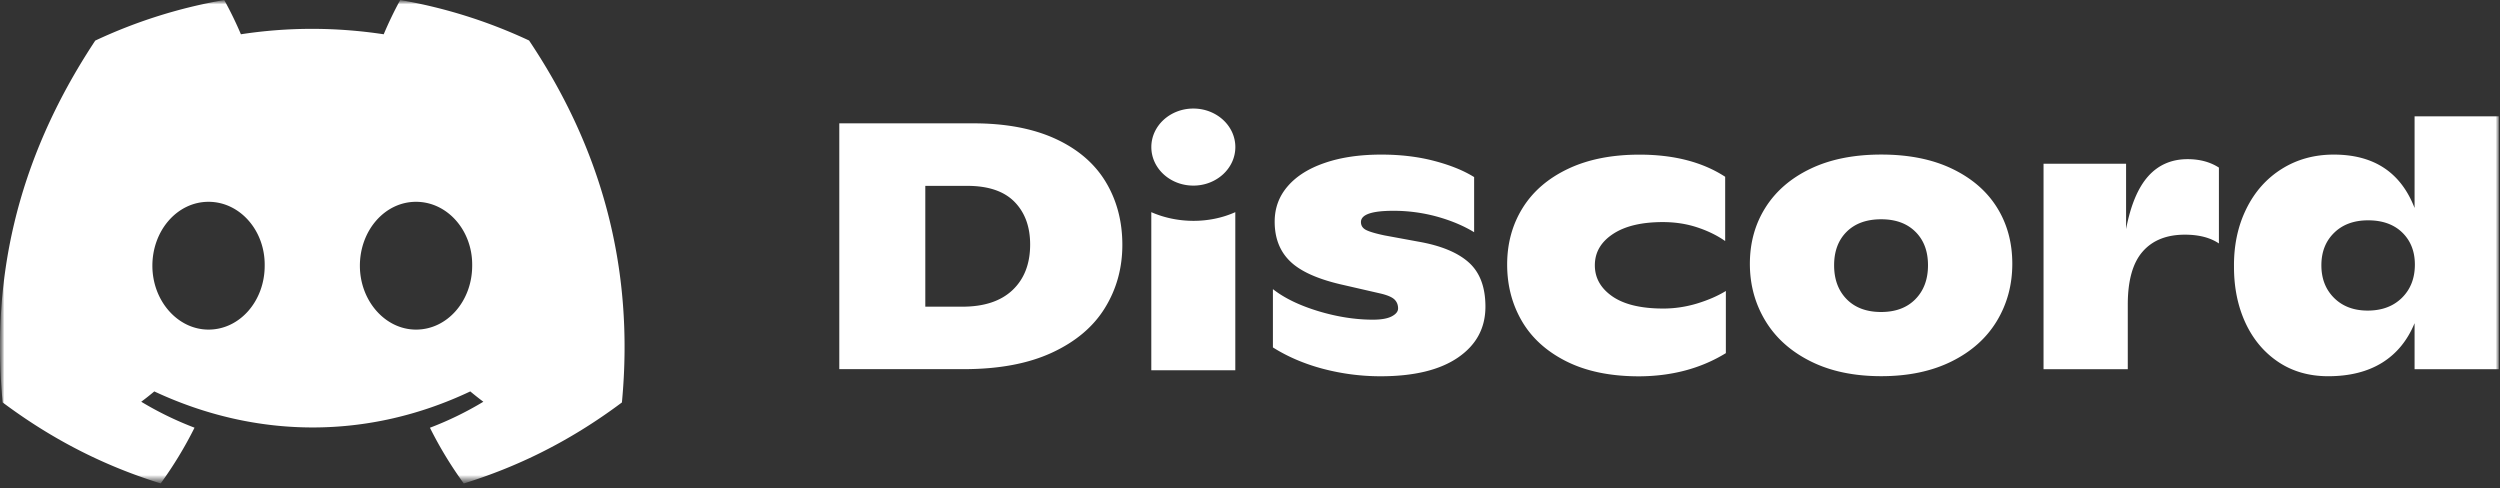 <svg xmlns="http://www.w3.org/2000/svg" width="292" height="57" fill="none"><rect width="100%" height="100%" fill="#333333" stroke="none"/><mask id="a" width="292" height="57" x="0" y="0" maskUnits="userSpaceOnUse" style="mask-type:luminance"><path fill="#fff" d="M292 0H0v56.47h292V0z"/></mask><g mask="url(#a)"><mask id="b" width="292" height="57" x="0" y="0" maskUnits="userSpaceOnUse" style="mask-type:luminance"><path fill="#fff" d="M292 0H0v56.47h292V0z"/></mask><g fill="#fff" mask="url(#b)"><path d="M61.796 4.73A59.415 59.415 0 0 0 46.746 0a44.128 44.128 0 0 0-1.928 4.003c-5.612-.844-11.172-.844-16.68 0A42.783 42.783 0 0 0 26.188 0a59.218 59.218 0 0 0-15.062 4.741C1.6 19.134-.981 33.17.31 47.006c6.317 4.718 12.44 7.584 18.458 9.459a45.906 45.906 0 0 0 3.953-6.511 38.872 38.872 0 0 1-6.225-3.03 30.957 30.957 0 0 0 1.526-1.207c12.004 5.614 25.046 5.614 36.906 0 .499.416 1.01.82 1.526 1.207a38.775 38.775 0 0 1-6.237 3.036 45.704 45.704 0 0 0 3.953 6.51c6.025-1.875 12.153-4.74 18.47-9.464 1.515-16.04-2.588-29.946-10.844-42.277zm-37.44 33.767c-3.603 0-6.558-3.364-6.558-7.46 0-4.097 2.892-7.466 6.559-7.466 3.666 0 6.621 3.363 6.558 7.466.006 4.096-2.892 7.46-6.558 7.46zm24.237 0c-3.603 0-6.558-3.364-6.558-7.46 0-4.097 2.892-7.466 6.558-7.466 3.667 0 6.622 3.363 6.558 7.466 0 4.096-2.891 7.46-6.558 7.46zM98.03 14.406h15.663c3.776 0 6.966.604 9.583 1.805 2.61 1.201 4.567 2.878 5.864 5.022 1.296 2.145 1.95 4.6 1.95 7.367 0 2.707-.677 5.163-2.031 7.36-1.354 2.204-3.414 3.945-6.185 5.228-2.771 1.283-6.203 1.928-10.305 1.928h-14.54v-28.71zm14.378 21.414c2.542 0 4.499-.65 5.864-1.946 1.366-1.3 2.049-3.07 2.049-5.315 0-2.08-.609-3.74-1.825-4.982s-3.058-1.869-5.52-1.869h-4.9V35.82h4.332zm42.133 7.261c-2.169-.574-4.126-1.407-5.864-2.502v-6.81c1.314 1.037 3.075 1.893 5.284 2.567 2.209.668 4.344 1.002 6.409 1.002.964 0 1.693-.13 2.186-.387.494-.258.741-.568.741-.926 0-.41-.132-.75-.402-1.026-.27-.275-.792-.504-1.566-.697l-4.82-1.108c-2.76-.656-4.717-1.564-5.881-2.73-1.165-1.16-1.745-2.684-1.745-4.572 0-1.588.505-2.965 1.527-4.143 1.015-1.178 2.461-2.086 4.337-2.725 1.877-.645 4.068-.967 6.587-.967 2.249 0 4.309.246 6.186.739 1.876.492 3.425 1.119 4.659 1.887v6.44c-1.263-.768-2.709-1.371-4.361-1.828a19.138 19.138 0 0 0-5.084-.674c-2.519 0-3.775.44-3.775 1.313 0 .41.195.714.585.92.39.205 1.107.416 2.146.638l4.016.739c2.623.463 4.579 1.277 5.864 2.438 1.286 1.16 1.928 2.877 1.928 5.151 0 2.49-1.061 4.466-3.19 5.93-2.129 1.466-5.147 2.198-9.06 2.198a26.36 26.36 0 0 1-6.707-.867zm28.437-.861c-2.3-1.15-4.039-2.708-5.198-4.677-1.159-1.97-1.744-4.185-1.744-6.646 0-2.461.602-4.665 1.807-6.605 1.205-1.94 2.972-3.463 5.302-4.57 2.329-1.108 5.112-1.66 8.354-1.66 4.016 0 7.35.862 10.001 2.585v7.507c-.935-.656-2.026-1.19-3.271-1.6-1.245-.41-2.576-.615-3.999-.615-2.49 0-4.435.463-5.841 1.395-1.406.932-2.111 2.145-2.111 3.65 0 1.478.682 2.685 2.048 3.634 1.366.944 3.345 1.419 5.944 1.419 1.337 0 2.657-.2 3.959-.592 1.297-.399 2.416-.885 3.351-1.46v7.261c-2.943 1.805-6.357 2.708-10.242 2.708-3.27-.012-6.059-.586-8.36-1.735zm28.54 0c-2.318-1.15-4.085-2.72-5.302-4.718-1.216-1.998-1.83-4.225-1.83-6.687 0-2.461.608-4.659 1.83-6.587s2.978-3.44 5.285-4.536c2.3-1.096 5.049-1.64 8.233-1.64 3.185 0 5.933.544 8.234 1.64 2.301 1.096 4.057 2.596 5.262 4.513 1.205 1.916 1.807 4.114 1.807 6.604 0 2.462-.602 4.689-1.807 6.687-1.205 1.998-2.967 3.569-5.285 4.718-2.318 1.148-5.055 1.723-8.216 1.723-3.162 0-5.899-.569-8.211-1.718zm12.204-7.28c.976-.995 1.469-2.314 1.469-3.955 0-1.64-.488-2.948-1.469-3.915-.975-.972-2.307-1.459-3.993-1.459-1.716 0-3.059.487-4.04 1.46-.975.972-1.463 2.273-1.463 3.914s.488 2.96 1.463 3.956c.976.996 2.324 1.5 4.04 1.5 1.686-.006 3.018-.504 3.993-1.5zm35.448-15.365v8.86c-1.021-.685-2.341-1.025-3.976-1.025-2.141 0-3.793.663-4.941 1.987-1.153 1.324-1.727 3.387-1.727 6.177v7.548h-9.84V19.124h9.64v7.63c.533-2.79 1.4-4.847 2.593-6.177 1.188-1.324 2.725-1.987 4.596-1.987 1.417 0 2.634.329 3.655.985zm32.694-5.989v29.536h-9.841v-5.374c-.832 2.022-2.094 3.563-3.792 4.618-1.699 1.05-3.799 1.577-6.289 1.577-2.226 0-4.165-.551-5.824-1.659-1.658-1.108-2.937-2.625-3.838-4.553-.895-1.929-1.349-4.109-1.349-6.547-.028-2.514.448-4.77 1.429-6.768.976-1.999 2.358-3.558 4.137-4.677 1.779-1.12 3.81-1.682 6.088-1.682 4.688 0 7.832 2.08 9.438 6.236V13.586h9.841zm-11.309 21.19c1.004-.995 1.503-2.29 1.503-3.873 0-1.53-.488-2.778-1.463-3.733-.976-.955-2.313-1.436-3.994-1.436-1.658 0-2.983.487-3.976 1.46-.993.972-1.486 2.232-1.486 3.791 0 1.56.493 2.83 1.486 3.815.993.985 2.301 1.477 3.936 1.477 1.658-.006 2.989-.504 3.994-1.5zM139.382 21.679c2.709 0 4.906-2.015 4.906-4.501s-2.197-4.5-4.906-4.5c-2.71 0-4.906 2.014-4.906 4.5 0 2.485 2.196 4.5 4.906 4.5zm-4.91 3.1c3.006 1.324 6.736 1.383 9.811 0V43.25h-9.811V24.779z"/></g></g></svg>